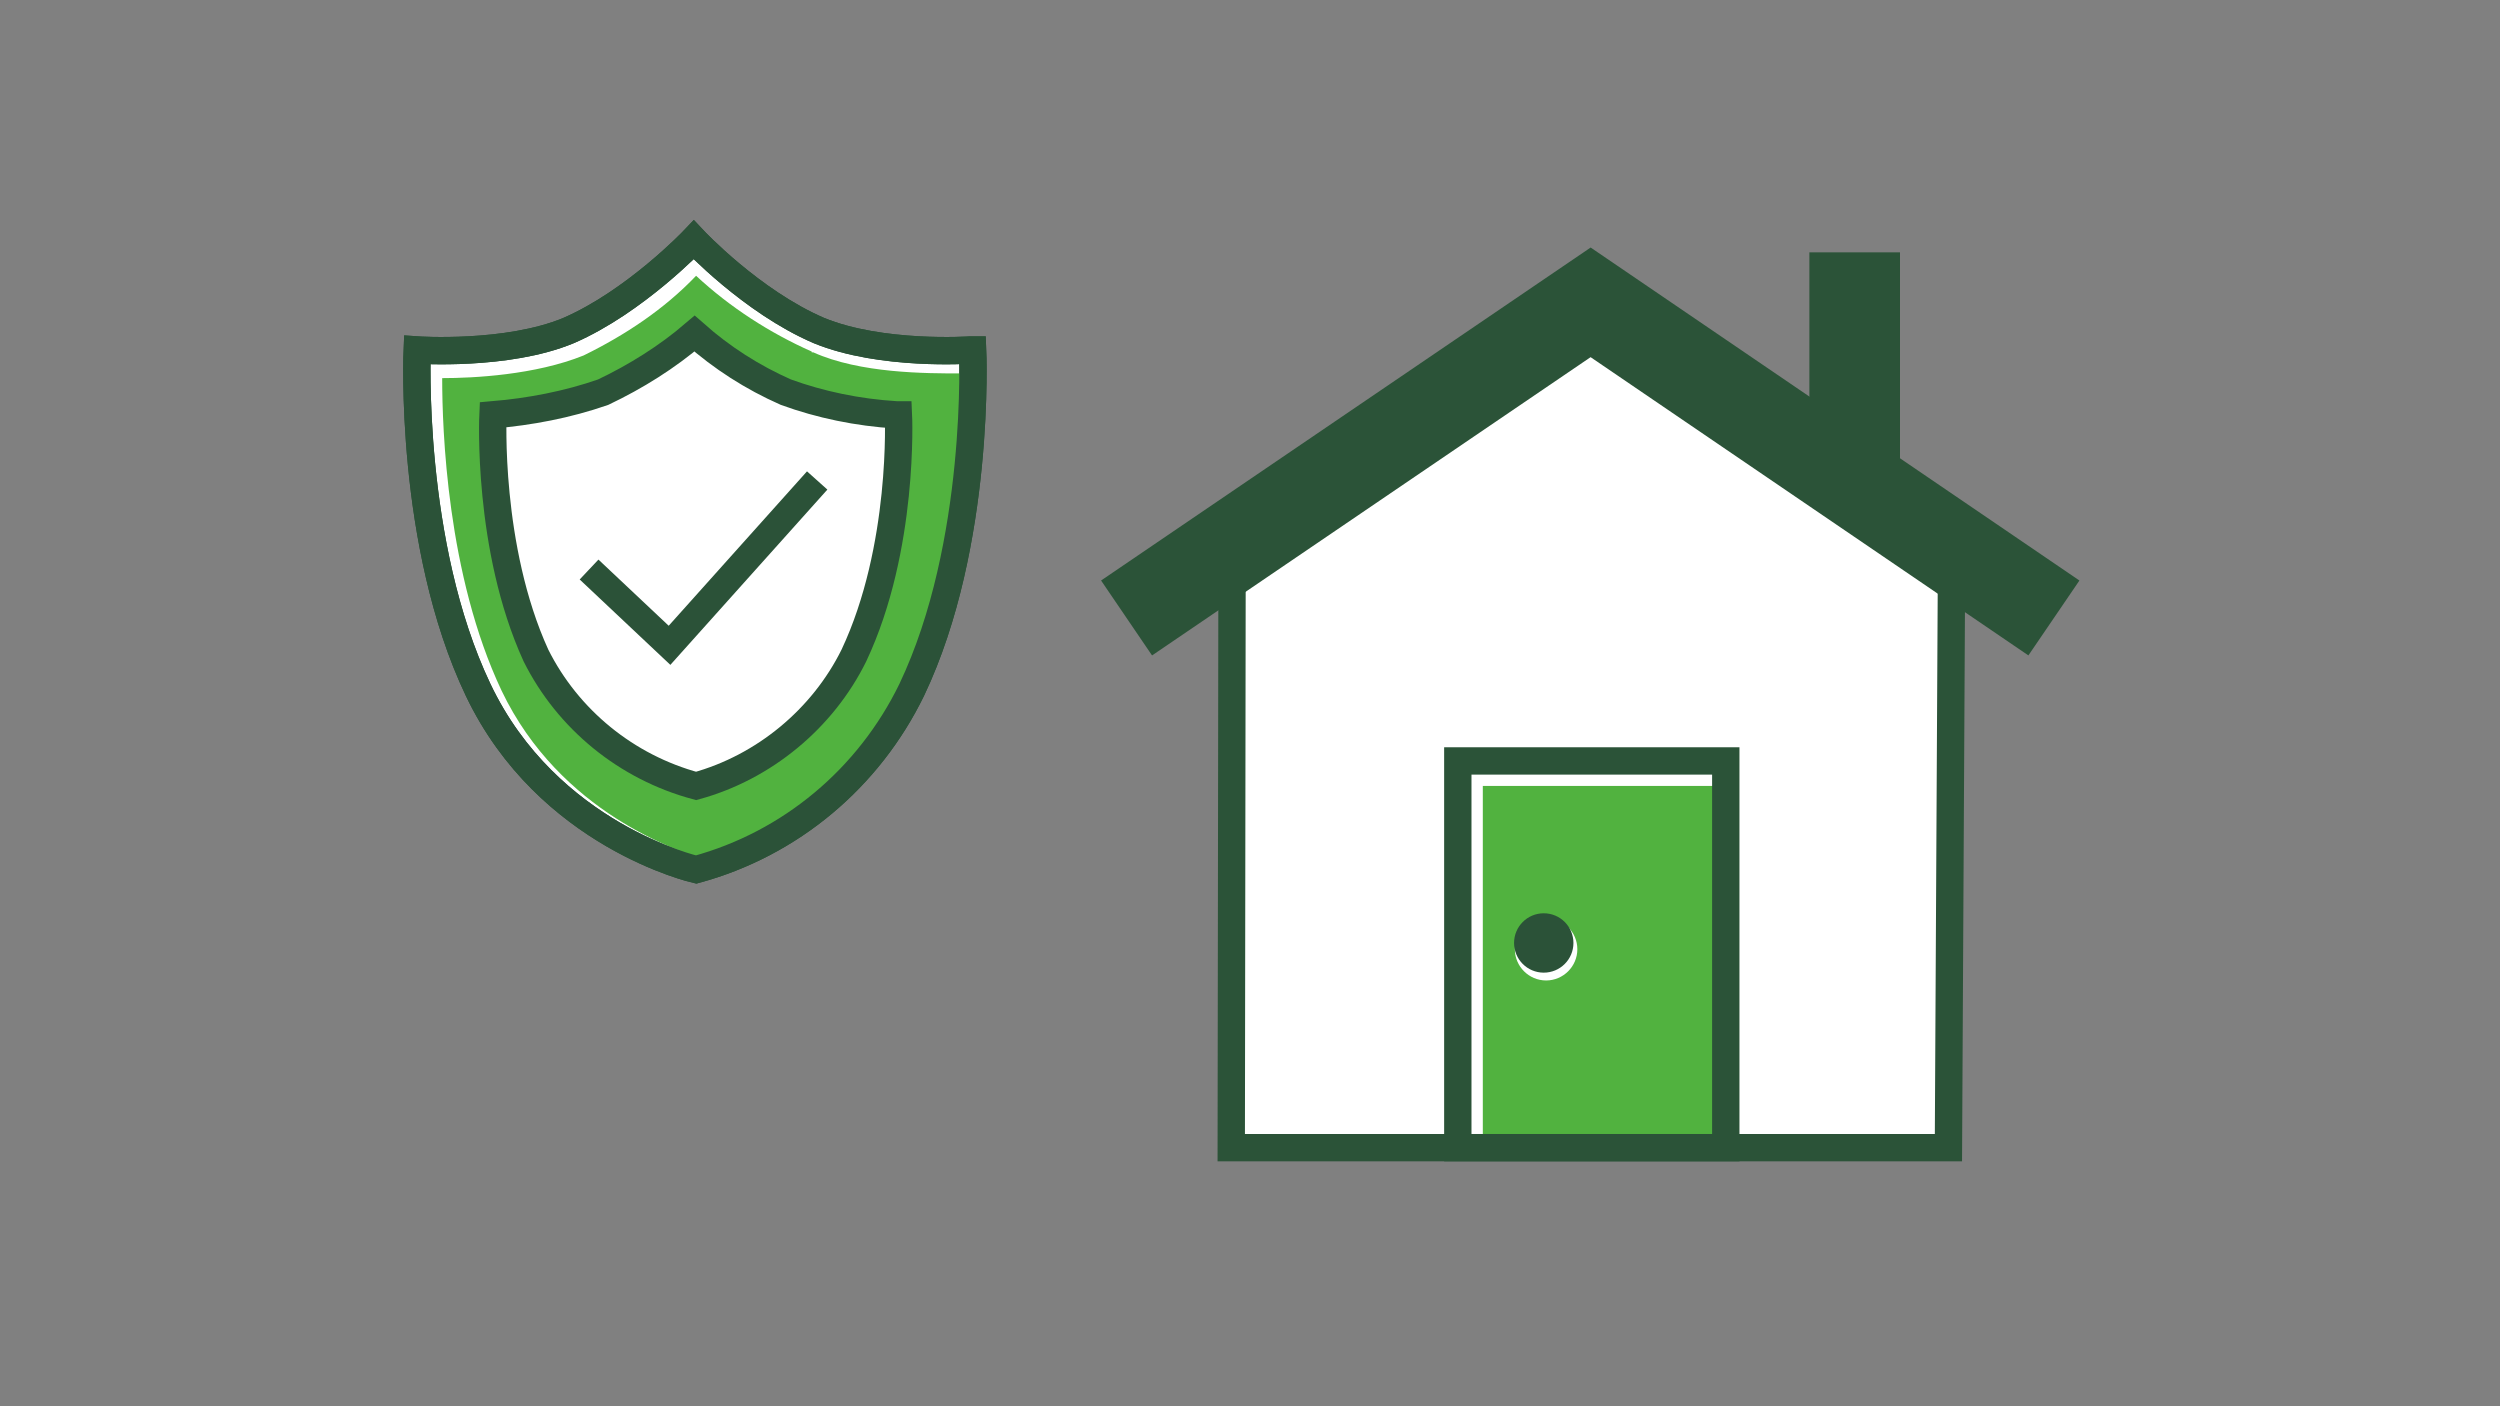 <?xml version="1.0" encoding="UTF-8"?>
<svg id="Instructions" xmlns="http://www.w3.org/2000/svg" version="1.1" viewBox="0 0 320 180">
  <rect x="0" y="0" width="320" height="180" fill="#808080" stroke="none"/>
  <!-- Generator: Adobe Illustrator 29.1.0, SVG Export Plug-In . SVG Version: 2.1.0 Build 142)  -->
  <defs>
    <style>
      .st0 {
        fill: #2b5238;
      }

      .st1, .st2 {
        stroke: #2b5338;
      }

      .st1, .st2, .st3, .st4 {
        stroke-miterlimit: 10;
      }

      .st1, .st2, .st4 {
        fill: none;
      }

      .st1, .st3, .st4 {
        stroke-width: 3.5px;
      }

      .st2 {
        stroke-width: 11.6px;
      }

      .st5 {
        fill: #51b23f;
      }

      .st6, .st3 {
        fill: #fff;
      }

      .st3, .st4 {
        stroke: #2b5238;
      }
    </style>
  </defs>
  <g id="credit_protection">
    <path class="st3" d="M124.2,44.8s-11.4.8-19.4-2.5c-8.6-3.7-16-11.6-16-11.6,0,0-7.5,7.9-16,11.6-7.9,3.3-19.4,2.5-19.4,2.5,0,0-1.1,24.8,7.8,43.5,8.9,18.7,27.9,23,27.9,23,12.1-3.3,22.1-11.7,27.6-23,8.9-18.7,7.8-43.5,7.8-43.5,0,0-.3,0-.3,0Z"/>
    <path class="st5" d="M103.9,45c-5.4-2.4-10.5-5.7-14.8-9.7-4.1,4.3-9.1,7.6-14.4,10.2-6.2,2.5-14.1,2.9-18.1,2.9,0,6.5.6,25.2,7.6,40,7.5,15.7,22.8,20.6,25.9,21.6,11.1-3.3,20.3-11.1,25.4-21.6,7-14.8,7.6-34.1,7.6-40.6-4.6,0-13,0-19-2.7h-.2Z"/>
    <path class="st4" d="M124.2,44.8s-11.4.8-19.4-2.5c-8.6-3.7-16-11.6-16-11.6,0,0-7.5,7.9-16,11.6-7.9,3.3-19.4,2.5-19.4,2.5,0,0-1.1,24.8,7.8,43.5,8.9,18.7,27.9,23,27.9,23,12.1-3.3,22.1-11.7,27.6-23,8.9-18.7,7.8-43.5,7.8-43.5,0,0-.3,0-.3,0Z"/>
    <path class="st3" d="M114.7,53.1c-4.9-.3-9.7-1.3-14.1-2.9-4.3-1.9-8.2-4.4-11.7-7.5-3.5,3-7.5,5.5-11.7,7.5-4.6,1.6-9.4,2.5-14.1,2.9,0,0-.8,17,5.5,30.8,4.1,8.2,11.6,14.3,20.5,16.7,8.7-2.4,16.2-8.6,20.2-16.7,6.5-13.8,5.7-30.8,5.7-30.8h-.3Z"/>
    <polyline class="st4" points="75.4 72.9 85.7 82.6 104.6 61.5"/>
  </g>
  <polygon class="st6" points="265.6 74.4 259.4 83.4 251.1 77.4 250.8 148.3 156.2 148.3 156.5 77 147.6 83.6 141.2 74.4 203.6 32 232 51.3 232 32.5 242.7 32.5 242.7 58.8 265.6 74.4"/>
  <polyline class="st2" points="144.2 79.1 203.6 38.7 262.9 79.1"/>
  <polyline class="st1" points="157.7 73.6 157.6 146.9 249.4 146.9 249.8 71.3"/>
  <line class="st2" x1="237.4" y1="32.3" x2="237.4" y2="61.8"/>
  <path class="st5" d="M189.8,100.6v44.9h29.5v-44.9h-29.5ZM197.9,125.5c-2.2,0-4-1.8-4-4s1.8-4,4-4,4,1.8,4,4-1.8,4-4,4Z"/>
  <path class="st1" d="M220.9,146.9v-49.5h-34.3v49.5h34.3Z"/>
  <circle class="st0" cx="197.6" cy="120.7" r="3.8"/>
</svg>